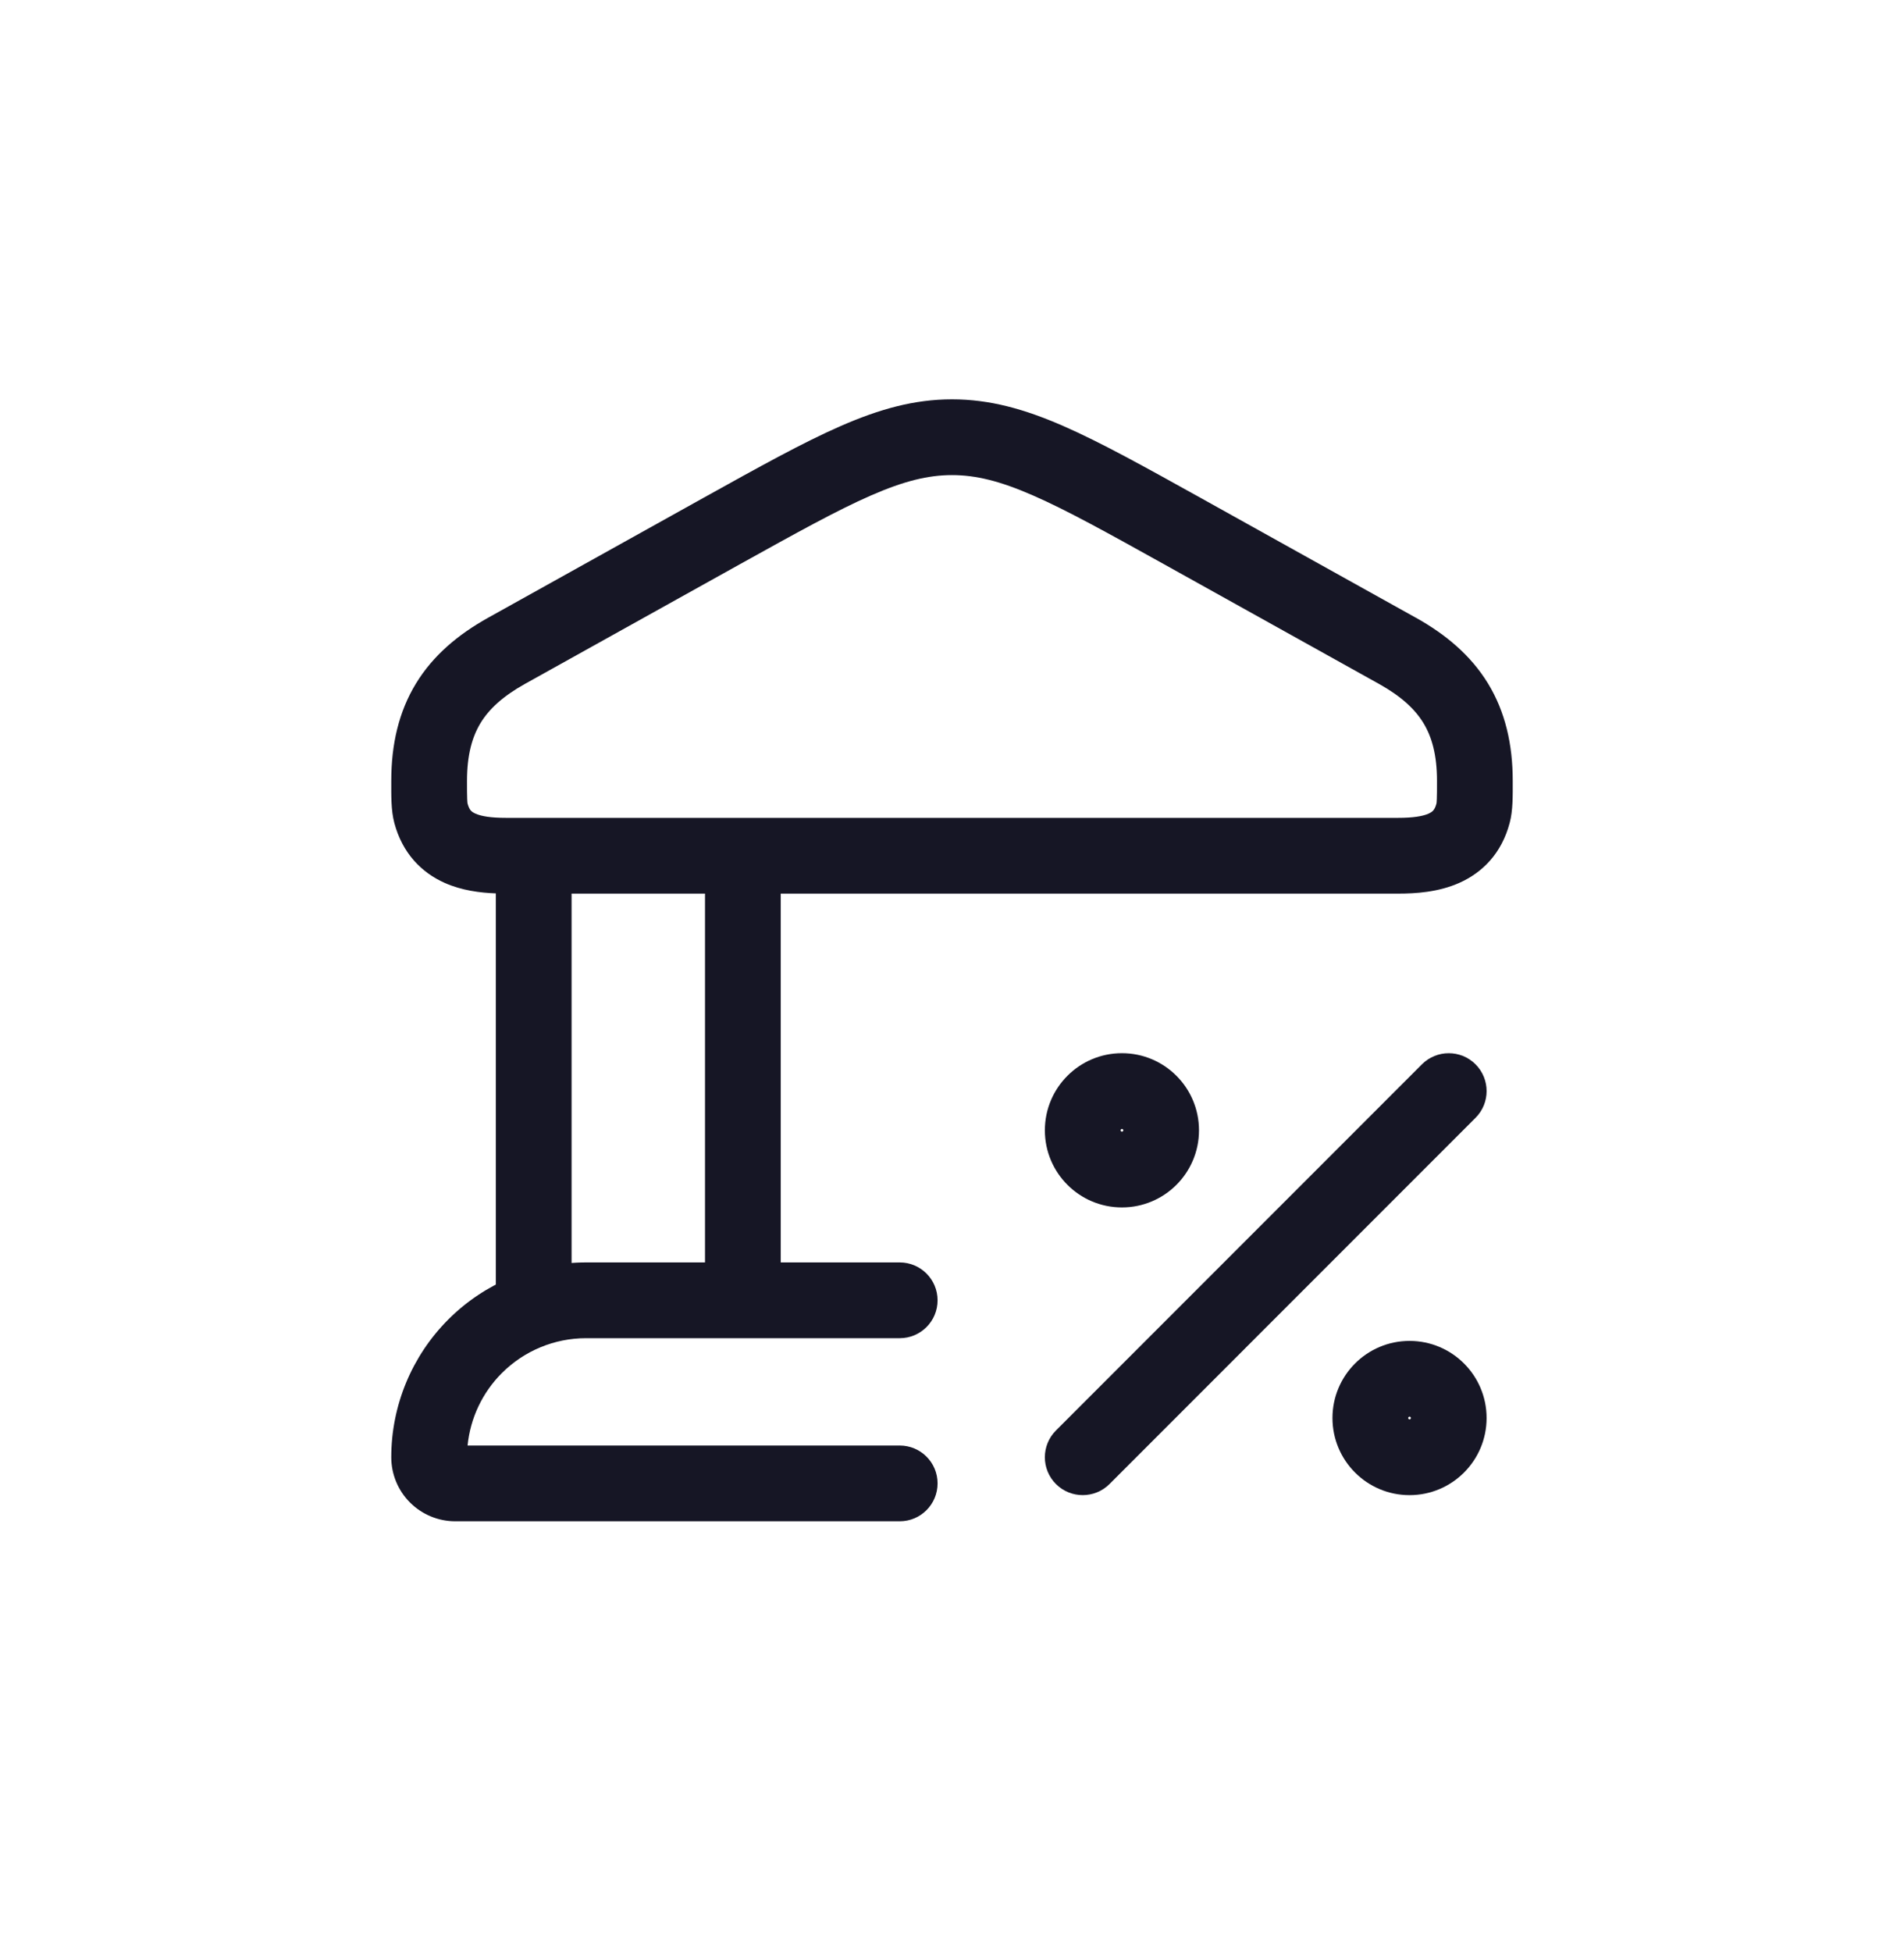 <svg width="40" height="41" viewBox="0 0 40 41" fill="none" xmlns="http://www.w3.org/2000/svg">
<path d="M30.189 16.399C30.189 15.852 30.08 15.473 29.904 15.184C29.725 14.891 29.438 14.623 28.972 14.363L24.458 11.851C23.262 11.186 22.413 10.715 21.703 10.405C21.009 10.101 20.501 9.977 20 9.977C19.5 9.977 18.992 10.101 18.297 10.405C17.587 10.715 16.738 11.186 15.542 11.85L11.028 14.362C10.562 14.622 10.274 14.891 10.096 15.183C9.92 15.473 9.811 15.851 9.811 16.399C9.811 16.584 9.811 16.697 9.815 16.782C9.817 16.841 9.821 16.867 9.823 16.876C9.846 16.961 9.873 17.001 9.89 17.02C9.908 17.04 9.936 17.064 9.99 17.087C10.116 17.143 10.319 17.175 10.629 17.175H29.371C29.68 17.175 29.885 17.143 30.011 17.087C30.064 17.063 30.093 17.04 30.11 17.02C30.127 17 30.155 16.961 30.177 16.877C30.179 16.87 30.183 16.845 30.185 16.782C30.189 16.697 30.189 16.584 30.189 16.399ZM31.78 16.399C31.78 16.704 31.787 17.012 31.716 17.282L31.715 17.284C31.548 17.916 31.148 18.322 30.659 18.54C30.217 18.737 29.736 18.766 29.371 18.766H16.402V27.307H14.811V18.766H12.008V27.307H10.417V18.761C10.089 18.749 9.703 18.701 9.342 18.541C8.853 18.323 8.454 17.916 8.285 17.285L8.284 17.281C8.213 17.01 8.22 16.705 8.22 16.399C8.22 15.632 8.376 14.95 8.738 14.355C9.098 13.764 9.624 13.324 10.254 12.973L14.769 10.46C15.938 9.811 16.864 9.295 17.661 8.947C18.473 8.592 19.205 8.386 20 8.386C20.796 8.386 21.528 8.592 22.34 8.947C23.136 9.295 24.062 9.811 25.231 10.46L29.746 12.973H29.747C30.376 13.324 30.901 13.764 31.262 14.355C31.624 14.95 31.78 15.632 31.78 16.399Z" fill="#161625"/>
<path d="M18.902 26.511C19.341 26.511 19.697 26.867 19.697 27.307C19.697 27.746 19.341 28.102 18.902 28.102H12.311C11.648 28.102 11.012 28.366 10.543 28.835C10.133 29.245 9.88 29.783 9.823 30.356H18.902C19.341 30.356 19.697 30.712 19.697 31.151C19.697 31.591 19.341 31.947 18.902 31.947H9.564C9.208 31.947 8.866 31.805 8.614 31.553C8.361 31.301 8.22 30.959 8.22 30.602C8.22 29.517 8.651 28.477 9.418 27.709C10.185 26.942 11.226 26.511 12.311 26.511H18.902Z" fill="#161625"/>
<path d="M29.873 22.35C30.184 22.04 30.688 22.04 30.998 22.35C31.309 22.661 31.309 23.165 30.998 23.475L23.309 31.165C22.998 31.475 22.494 31.475 22.184 31.165C21.873 30.854 21.873 30.351 22.184 30.04L29.873 22.35Z" fill="#161625"/>
<path d="M23.599 23.737C23.599 23.721 23.586 23.708 23.57 23.708C23.554 23.708 23.542 23.721 23.542 23.737C23.542 23.752 23.554 23.765 23.57 23.765C23.586 23.765 23.599 23.752 23.599 23.737ZM25.189 23.737C25.189 24.631 24.464 25.356 23.57 25.356C22.676 25.356 21.951 24.631 21.951 23.737C21.951 22.842 22.676 22.117 23.57 22.117C24.464 22.117 25.189 22.842 25.189 23.737Z" fill="#161625"/>
<path d="M29.64 29.778C29.64 29.763 29.628 29.75 29.612 29.75C29.596 29.75 29.584 29.763 29.584 29.778C29.584 29.794 29.596 29.807 29.612 29.807C29.628 29.807 29.64 29.794 29.64 29.778ZM31.231 29.778C31.231 30.673 30.506 31.398 29.612 31.398C28.718 31.398 27.993 30.673 27.993 29.778C27.993 28.884 28.718 28.159 29.612 28.159C30.506 28.159 31.231 28.884 31.231 29.778Z" fill="#161625"/>
</svg>
